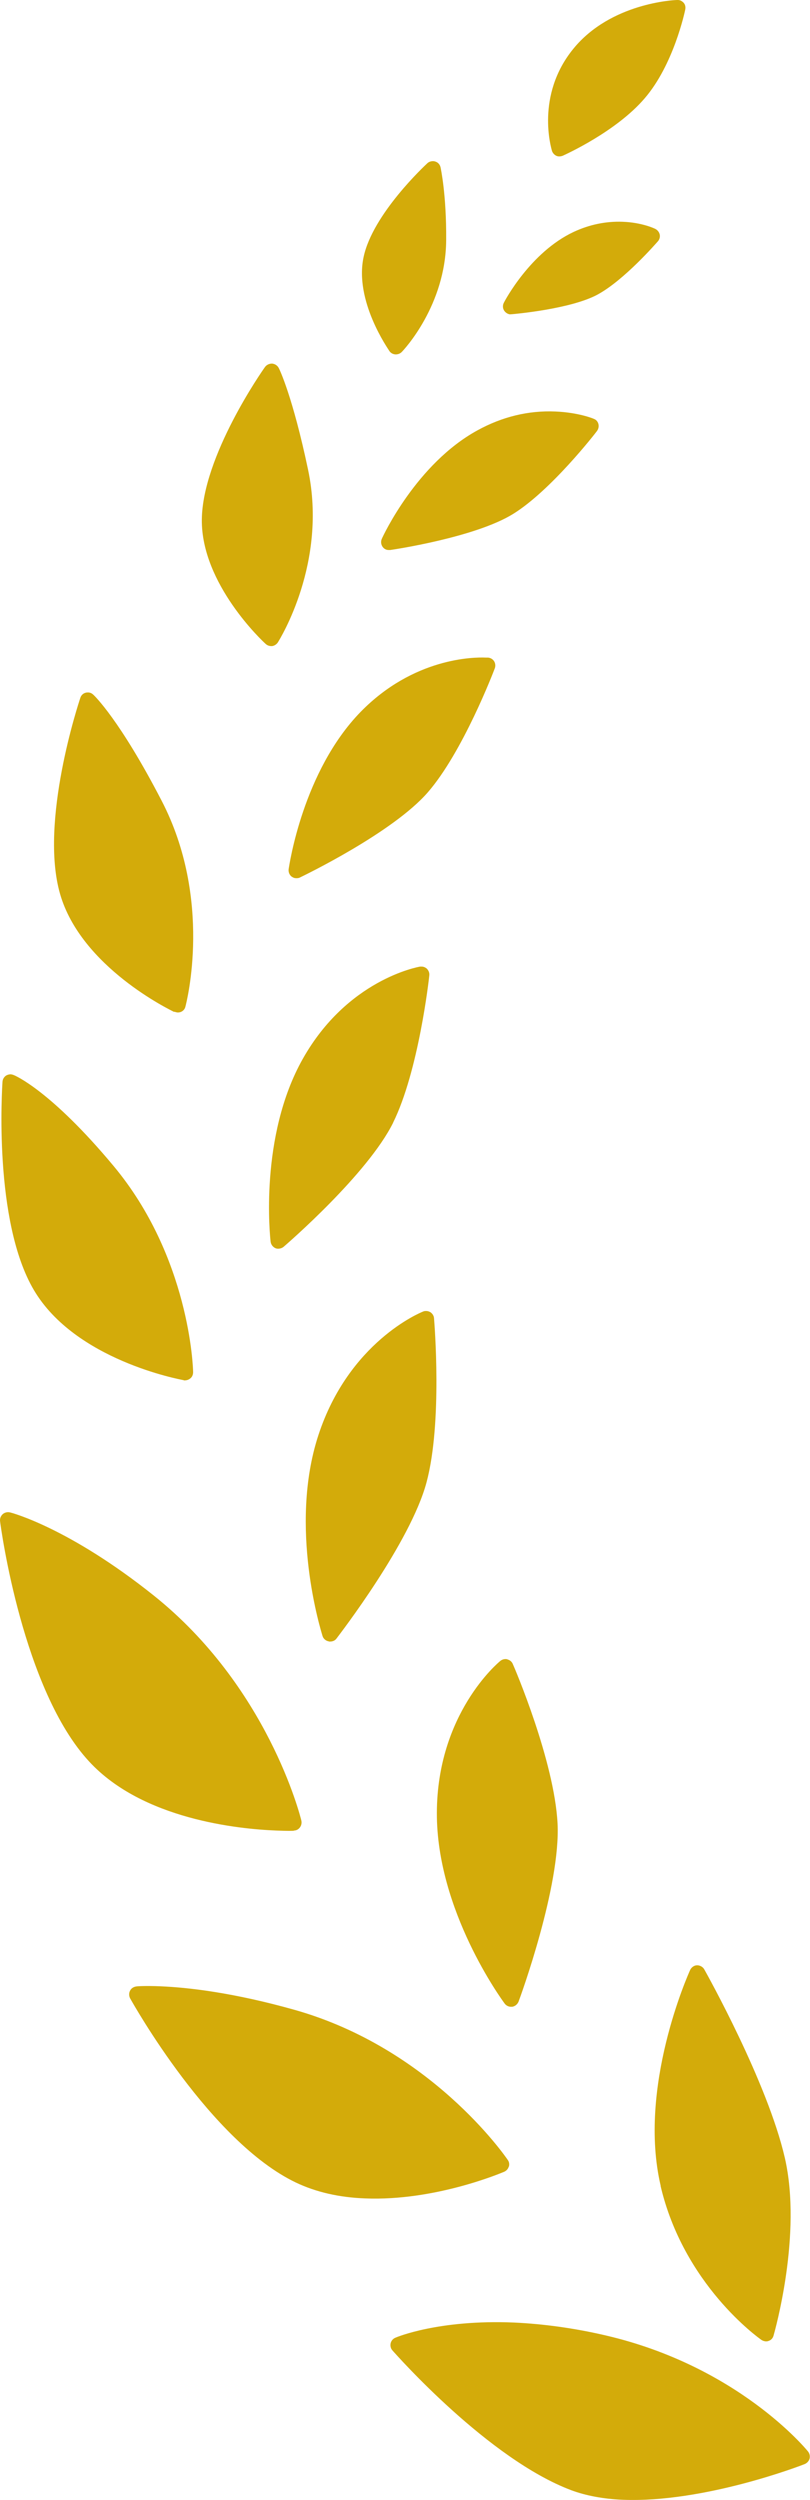 <svg width="12" height="37" viewBox="0 0 12 37" fill="none" xmlns="http://www.w3.org/2000/svg">
<path d="M9.786 32.349C10.128 33.809 11.232 34.595 11.28 34.629C11.3 34.642 11.322 34.649 11.343 34.651C11.358 34.651 11.373 34.651 11.387 34.644C11.424 34.632 11.45 34.603 11.46 34.566C11.477 34.506 11.887 33.064 11.627 31.934C11.37 30.818 10.472 29.214 10.434 29.146C10.414 29.11 10.375 29.088 10.336 29.085C10.334 29.085 10.329 29.085 10.327 29.085C10.283 29.085 10.244 29.115 10.225 29.153C10.193 29.224 9.446 30.893 9.788 32.349H9.786Z" fill="#D3AB0A"/>
<path d="M8.978 34.564C8.512 34.455 8.051 34.392 7.612 34.372C6.503 34.326 5.88 34.586 5.855 34.598C5.821 34.612 5.795 34.644 5.787 34.68C5.78 34.717 5.787 34.755 5.814 34.785C5.872 34.85 7.236 36.393 8.464 36.854C8.679 36.934 8.937 36.983 9.225 36.995C10.429 37.043 11.865 36.49 11.923 36.466C11.957 36.451 11.984 36.422 11.994 36.386C12.003 36.349 11.994 36.311 11.972 36.282C11.931 36.231 10.924 35.018 8.978 34.564Z" fill="#D3AB0A"/>
<path d="M7.515 24.556C7.515 24.556 7.5 24.553 7.493 24.553C7.464 24.553 7.437 24.561 7.413 24.58C7.374 24.611 6.476 25.366 6.472 26.829C6.467 28.275 7.435 29.595 7.476 29.651C7.498 29.68 7.529 29.697 7.566 29.699C7.573 29.699 7.58 29.699 7.588 29.699C7.631 29.692 7.665 29.663 7.682 29.624C7.709 29.554 8.308 27.913 8.26 26.984C8.211 26.058 7.624 24.684 7.597 24.626C7.583 24.592 7.554 24.568 7.517 24.558L7.515 24.556Z" fill="#D3AB0A"/>
<path d="M7.539 32.065C7.549 32.031 7.544 31.994 7.522 31.965C7.476 31.897 6.375 30.313 4.366 29.745C3.446 29.486 2.779 29.413 2.381 29.396C2.148 29.386 2.024 29.396 2.02 29.398C1.981 29.403 1.944 29.425 1.927 29.461C1.908 29.495 1.91 29.539 1.927 29.573C1.976 29.66 3.119 31.696 4.383 32.3C4.679 32.441 5.023 32.521 5.409 32.535C6.445 32.577 7.43 32.157 7.471 32.14C7.503 32.125 7.527 32.099 7.537 32.065H7.539Z" fill="#D3AB0A"/>
<path d="M4.875 24.294C4.875 24.294 4.885 24.294 4.89 24.294C4.929 24.294 4.965 24.279 4.987 24.247C5.03 24.189 6.081 22.828 6.319 21.938C6.557 21.05 6.435 19.572 6.43 19.509C6.428 19.473 6.406 19.439 6.375 19.419C6.358 19.41 6.338 19.402 6.316 19.402C6.299 19.402 6.285 19.402 6.268 19.41C6.224 19.427 5.169 19.861 4.717 21.239C4.271 22.6 4.759 24.146 4.778 24.211C4.79 24.252 4.827 24.284 4.87 24.291L4.875 24.294Z" fill="#D3AB0A"/>
<path d="M4.354 27.091C4.39 27.091 4.421 27.074 4.443 27.045C4.465 27.016 4.472 26.98 4.465 26.945C4.446 26.865 3.963 24.958 2.277 23.612C1.03 22.617 0.18 22.389 0.146 22.382C0.139 22.382 0.13 22.379 0.122 22.379C0.093 22.379 0.062 22.389 0.04 22.409C0.011 22.435 -0.004 22.474 0.001 22.513C0.013 22.615 0.338 25.012 1.323 26.072C2.112 26.924 3.526 27.069 4.096 27.091C4.254 27.098 4.351 27.096 4.356 27.093L4.354 27.091Z" fill="#D3AB0A"/>
<path d="M5.824 16.614C6.2 15.855 6.355 14.492 6.36 14.436C6.365 14.399 6.35 14.363 6.324 14.336C6.302 14.317 6.275 14.305 6.248 14.305C6.241 14.305 6.231 14.305 6.224 14.305C6.18 14.312 5.144 14.504 4.487 15.668C3.837 16.818 4.002 18.313 4.009 18.376C4.014 18.419 4.043 18.456 4.082 18.473C4.094 18.478 4.106 18.48 4.121 18.48C4.15 18.48 4.179 18.471 4.203 18.451C4.254 18.407 5.448 17.376 5.826 16.612L5.824 16.614Z" fill="#D3AB0A"/>
<path d="M2.721 20.429C2.721 20.429 2.73 20.429 2.738 20.429C2.767 20.429 2.796 20.419 2.82 20.399C2.847 20.378 2.861 20.344 2.861 20.307C2.861 20.239 2.808 18.604 1.682 17.255C0.751 16.139 0.222 15.916 0.2 15.909C0.188 15.904 0.173 15.901 0.161 15.899C0.137 15.899 0.115 15.904 0.093 15.916C0.062 15.935 0.04 15.969 0.037 16.008C0.032 16.093 -0.101 18.075 0.503 19.094C1.115 20.128 2.658 20.414 2.723 20.426L2.721 20.429Z" fill="#D3AB0A"/>
<path d="M4.324 12.975C4.344 12.99 4.366 12.997 4.39 12.997C4.409 12.997 4.429 12.995 4.446 12.985C4.502 12.958 5.819 12.323 6.338 11.726C6.855 11.132 7.311 9.943 7.33 9.892C7.343 9.858 7.34 9.819 7.321 9.787C7.301 9.756 7.27 9.736 7.231 9.732C7.231 9.732 7.219 9.732 7.195 9.732C7.022 9.724 6.127 9.732 5.341 10.537C4.487 11.415 4.286 12.803 4.276 12.864C4.271 12.907 4.288 12.949 4.322 12.975H4.324Z" fill="#D3AB0A"/>
<path d="M2.585 14.972C2.599 14.979 2.614 14.982 2.631 14.984C2.65 14.984 2.667 14.982 2.684 14.974C2.716 14.96 2.74 14.931 2.747 14.897C2.764 14.834 3.155 13.312 2.393 11.847C1.774 10.653 1.398 10.294 1.381 10.28C1.36 10.26 1.333 10.248 1.306 10.248C1.294 10.248 1.284 10.248 1.272 10.251C1.233 10.26 1.202 10.289 1.19 10.328C1.165 10.403 0.583 12.158 0.889 13.227C1.199 14.312 2.527 14.95 2.582 14.977L2.585 14.972Z" fill="#D3AB0A"/>
<path d="M5.656 7.975C5.639 8.014 5.644 8.06 5.669 8.094C5.69 8.123 5.722 8.14 5.758 8.14C5.766 8.14 5.773 8.14 5.78 8.14C5.831 8.133 7.044 7.953 7.605 7.604C8.163 7.257 8.818 6.415 8.844 6.379C8.866 6.349 8.874 6.313 8.866 6.277C8.857 6.24 8.832 6.211 8.798 6.199C8.789 6.194 8.568 6.104 8.228 6.09C7.83 6.073 7.44 6.167 7.073 6.369C6.173 6.861 5.676 7.929 5.656 7.975Z" fill="#D3AB0A"/>
<path d="M3.936 9.53C3.958 9.55 3.982 9.559 4.011 9.562C4.019 9.562 4.026 9.562 4.031 9.562C4.065 9.557 4.096 9.537 4.116 9.508C4.145 9.46 4.853 8.329 4.565 6.956C4.337 5.871 4.14 5.464 4.13 5.447C4.111 5.41 4.075 5.386 4.033 5.381C4.033 5.381 4.031 5.381 4.028 5.381C3.99 5.381 3.951 5.398 3.927 5.43C3.888 5.483 3 6.75 2.99 7.689C2.98 8.642 3.895 9.494 3.936 9.53Z" fill="#D3AB0A"/>
<path d="M7.561 4.651C7.561 4.651 7.571 4.651 7.576 4.651C7.612 4.648 8.451 4.576 8.852 4.36C9.25 4.144 9.725 3.595 9.747 3.571C9.771 3.544 9.781 3.506 9.774 3.472C9.766 3.435 9.742 3.406 9.711 3.389C9.703 3.384 9.512 3.292 9.223 3.282C8.975 3.273 8.73 3.324 8.497 3.433C7.857 3.734 7.478 4.452 7.464 4.481C7.444 4.52 7.447 4.566 7.471 4.6C7.493 4.631 7.527 4.651 7.563 4.653L7.561 4.651Z" fill="#D3AB0A"/>
<path d="M5.858 5.245C5.858 5.245 5.86 5.245 5.863 5.245C5.897 5.245 5.928 5.233 5.952 5.209C5.979 5.182 6.605 4.52 6.61 3.552C6.615 2.882 6.53 2.494 6.527 2.477C6.518 2.436 6.489 2.402 6.447 2.39C6.438 2.387 6.428 2.385 6.416 2.385C6.384 2.385 6.355 2.394 6.331 2.416C6.297 2.448 5.523 3.166 5.387 3.802C5.246 4.452 5.751 5.165 5.77 5.197C5.79 5.226 5.824 5.243 5.858 5.245Z" fill="#D3AB0A"/>
<path d="M8.24 2.305C8.255 2.312 8.269 2.315 8.284 2.315C8.301 2.315 8.32 2.312 8.337 2.305C8.369 2.29 9.126 1.951 9.55 1.456C9.98 0.958 10.145 0.175 10.152 0.141C10.159 0.104 10.152 0.068 10.128 0.041C10.106 0.017 10.075 0 10.043 0C10.04 0 10.038 0 10.033 0C9.994 0 9.048 0.041 8.493 0.723C7.93 1.414 8.168 2.198 8.177 2.232C8.187 2.264 8.211 2.29 8.24 2.305Z" fill="#D3AB0A"/>
</svg>

